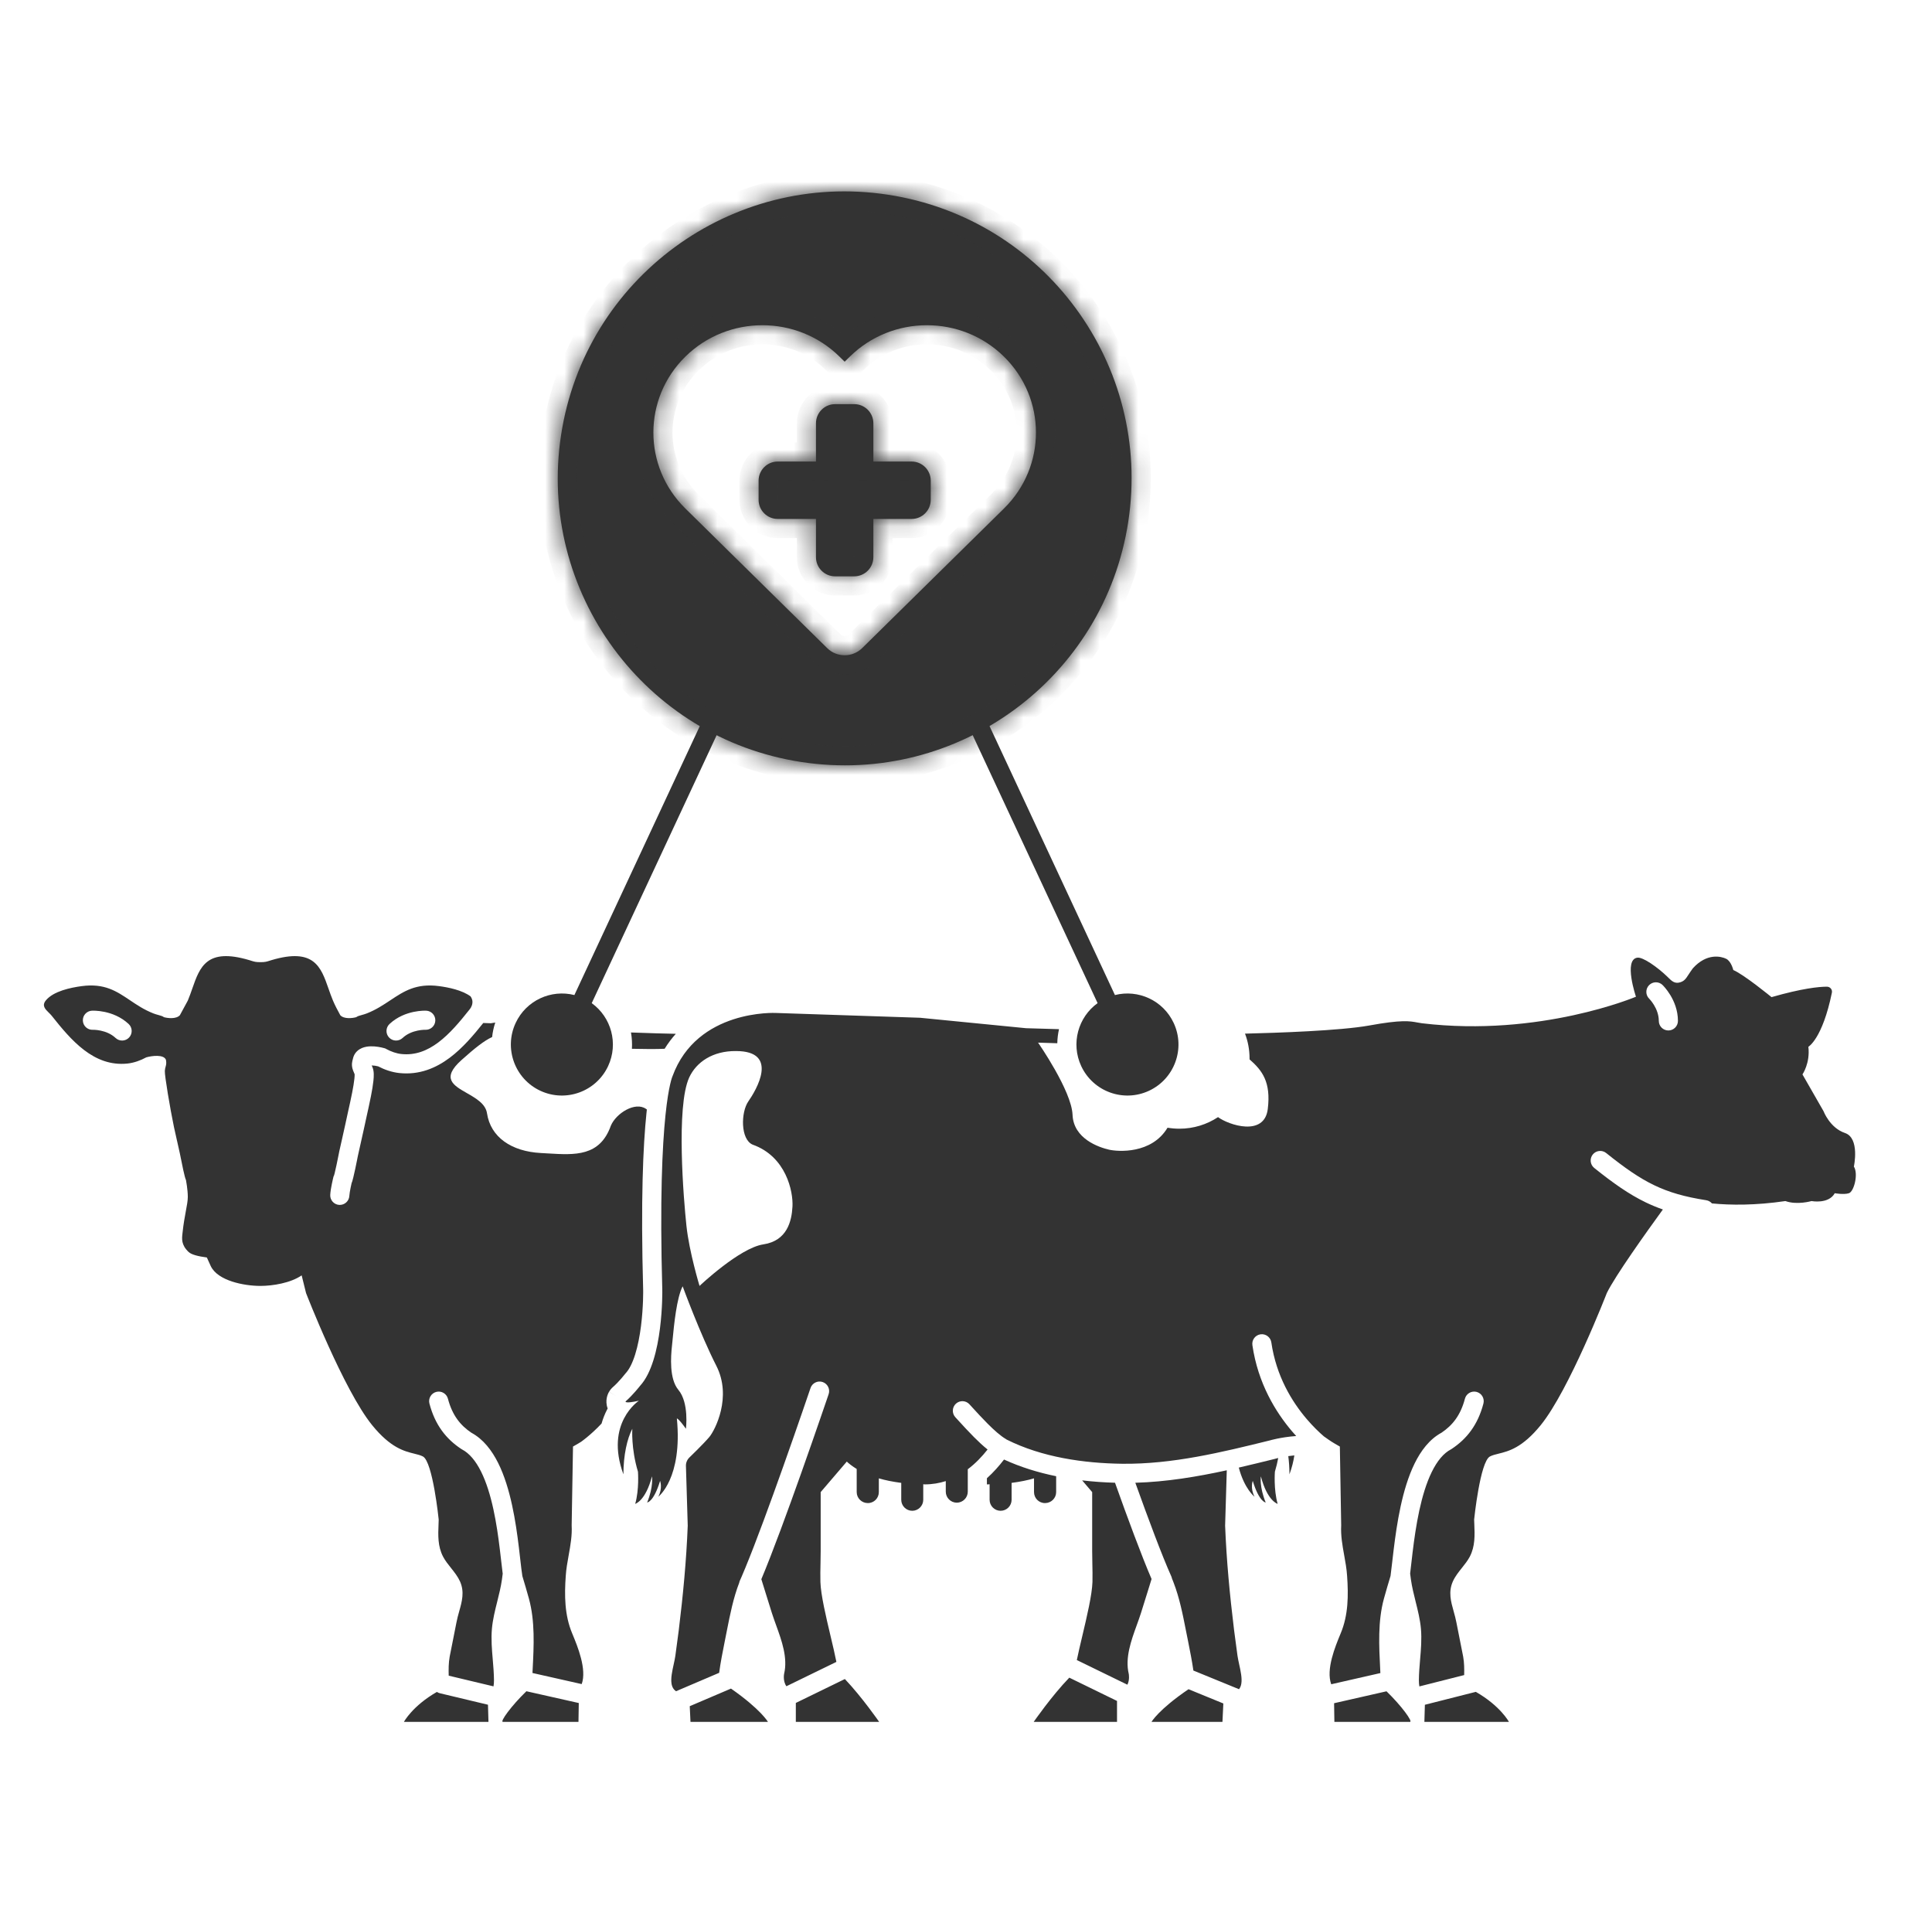 <svg width="101" height="100" viewBox="0 0 101 100" fill="none" xmlns="http://www.w3.org/2000/svg">
<path fill-rule="evenodd" clip-rule="evenodd" d="M57.38 52.432L50.741 38.195L51.647 37.772L58.286 52.01C59.503 51.701 60.807 52.289 61.357 53.469C61.98 54.803 61.402 56.39 60.067 57.013C58.733 57.635 57.146 57.057 56.523 55.723C55.973 54.543 56.361 53.166 57.38 52.432Z" fill="#333333"/>
<path fill-rule="evenodd" clip-rule="evenodd" d="M30.028 52.01L36.667 37.772L37.573 38.195L30.934 52.433C31.953 53.166 32.341 54.543 31.791 55.723C31.168 57.057 29.582 57.635 28.247 57.013C26.912 56.39 26.335 54.803 26.957 53.469C27.507 52.289 28.811 51.701 30.028 52.01Z" fill="#333333"/>
<mask id="path-3-inside-1_385_713" fill="white">
<path fill-rule="evenodd" clip-rule="evenodd" d="M29.331 22.741C30.58 14.553 38.231 8.928 46.419 10.177C54.607 11.426 60.233 19.077 58.983 27.265C57.734 35.453 50.084 41.079 41.895 39.83C33.707 38.581 28.081 30.93 29.331 22.741ZM52.487 26.577C54.714 24.386 54.714 20.833 52.487 18.642C50.261 16.451 46.652 16.451 44.426 18.642L44.157 18.906L43.888 18.642C41.662 16.451 38.053 16.451 35.827 18.642C33.6 20.833 33.6 24.386 35.827 26.577L43.245 33.878C43.75 34.375 44.566 34.373 45.072 33.876L52.219 26.841L52.219 26.841L52.487 26.577ZM43.657 21.124C43.105 21.124 42.657 21.572 42.657 22.124V24.124H40.657C40.105 24.124 39.657 24.572 39.657 25.124V26.124C39.657 26.677 40.105 27.124 40.657 27.124H42.657V29.124C42.657 29.677 43.105 30.124 43.657 30.124H44.657C45.209 30.124 45.657 29.677 45.657 29.124V27.124H47.657C48.209 27.124 48.657 26.677 48.657 26.124V25.124C48.657 24.572 48.209 24.124 47.657 24.124H45.657V22.124C45.657 21.572 45.209 21.124 44.657 21.124H43.657Z"/>
</mask>
<path fill-rule="evenodd" clip-rule="evenodd" d="M29.331 22.741C30.58 14.553 38.231 8.928 46.419 10.177C54.607 11.426 60.233 19.077 58.983 27.265C57.734 35.453 50.084 41.079 41.895 39.83C33.707 38.581 28.081 30.93 29.331 22.741ZM52.487 26.577C54.714 24.386 54.714 20.833 52.487 18.642C50.261 16.451 46.652 16.451 44.426 18.642L44.157 18.906L43.888 18.642C41.662 16.451 38.053 16.451 35.827 18.642C33.6 20.833 33.6 24.386 35.827 26.577L43.245 33.878C43.75 34.375 44.566 34.373 45.072 33.876L52.219 26.841L52.219 26.841L52.487 26.577ZM43.657 21.124C43.105 21.124 42.657 21.572 42.657 22.124V24.124H40.657C40.105 24.124 39.657 24.572 39.657 25.124V26.124C39.657 26.677 40.105 27.124 40.657 27.124H42.657V29.124C42.657 29.677 43.105 30.124 43.657 30.124H44.657C45.209 30.124 45.657 29.677 45.657 29.124V27.124H47.657C48.209 27.124 48.657 26.677 48.657 26.124V25.124C48.657 24.572 48.209 24.124 47.657 24.124H45.657V22.124C45.657 21.572 45.209 21.124 44.657 21.124H43.657Z" fill="#333333"/>
<path d="M46.419 10.177L46.268 11.165L46.419 10.177ZM29.331 22.741L30.319 22.892L29.331 22.741ZM58.983 27.265L57.995 27.114L58.983 27.265ZM52.487 18.642L51.786 19.354H51.786L52.487 18.642ZM52.487 26.577L51.786 25.864L51.786 25.864L52.487 26.577ZM44.426 18.642L45.127 19.354L44.426 18.642ZM44.157 18.906L43.456 19.619L44.157 20.309L44.858 19.619L44.157 18.906ZM43.888 18.642L43.187 19.355L43.888 18.642ZM35.827 18.642L36.528 19.355L35.827 18.642ZM35.827 26.577L35.125 27.29L35.827 26.577ZM43.245 33.878L43.946 33.166L43.245 33.878ZM45.072 33.876L44.37 33.163L45.072 33.876ZM52.219 26.841L52.92 27.554L53.653 26.832L52.911 26.12L52.219 26.841ZM52.219 26.841L51.517 26.129L50.784 26.85L51.526 27.563L52.219 26.841ZM42.657 24.124V25.124H43.657V24.124H42.657ZM42.657 27.124H43.657V26.124H42.657V27.124ZM45.657 27.124V26.124H44.657V27.124H45.657ZM45.657 24.124H44.657V25.124H45.657V24.124ZM46.57 9.188C37.835 7.856 29.675 13.856 28.342 22.591L30.319 22.892C31.485 15.25 38.626 10 46.268 11.165L46.57 9.188ZM59.972 27.416C61.304 18.682 55.304 10.521 46.57 9.188L46.268 11.165C53.911 12.331 59.161 19.472 57.995 27.114L59.972 27.416ZM41.744 40.818C50.479 42.151 58.639 36.15 59.972 27.416L57.995 27.114C56.829 34.757 49.688 40.007 42.046 38.841L41.744 40.818ZM28.342 22.591C27.01 31.325 33.01 39.486 41.744 40.818L42.046 38.841C34.404 37.675 29.153 30.535 30.319 22.892L28.342 22.591ZM51.786 19.354C53.614 21.154 53.614 24.065 51.786 25.864L53.189 27.289C55.813 24.706 55.813 20.512 53.189 17.929L51.786 19.354ZM45.127 19.354C46.964 17.546 49.949 17.546 51.786 19.354L53.189 17.929C50.574 15.355 46.34 15.355 43.724 17.929L45.127 19.354ZM44.858 19.619L45.127 19.354L43.724 17.929L43.456 18.194L44.858 19.619ZM43.187 19.355L43.456 19.619L44.858 18.194L44.59 17.929L43.187 19.355ZM36.528 19.355C38.365 17.547 41.35 17.547 43.187 19.355L44.59 17.929C41.974 15.355 37.741 15.355 35.125 17.929L36.528 19.355ZM36.528 25.864C34.7 24.065 34.7 21.154 36.528 19.355L35.125 17.929C32.501 20.512 32.501 24.707 35.125 27.29L36.528 25.864ZM43.946 33.166L36.528 25.864L35.125 27.29L42.543 34.591L43.946 33.166ZM44.37 33.163C44.252 33.28 44.06 33.278 43.946 33.166L42.543 34.591C43.44 35.473 44.881 35.467 45.773 34.589L44.37 33.163ZM51.517 26.129L44.37 33.163L45.773 34.589L52.92 27.554L51.517 26.129ZM51.526 27.563L51.526 27.563L52.911 26.12L52.911 26.12L51.526 27.563ZM51.786 25.864L51.517 26.129L52.92 27.554L53.189 27.289L51.786 25.864ZM43.657 22.124V20.124C42.553 20.124 41.657 21.02 41.657 22.124H43.657ZM43.657 24.124V22.124H41.657V24.124H43.657ZM40.657 25.124H42.657V23.124H40.657V25.124ZM40.657 25.124V23.124C39.553 23.124 38.657 24.02 38.657 25.124H40.657ZM40.657 26.124V25.124H38.657V26.124H40.657ZM40.657 26.124H38.657C38.657 27.229 39.553 28.124 40.657 28.124V26.124ZM42.657 26.124H40.657V28.124H42.657V26.124ZM43.657 29.124V27.124H41.657V29.124H43.657ZM43.657 29.124H41.657C41.657 30.229 42.553 31.124 43.657 31.124V29.124ZM44.657 29.124H43.657V31.124H44.657V29.124ZM44.657 29.124V31.124C45.762 31.124 46.657 30.229 46.657 29.124H44.657ZM44.657 27.124V29.124H46.657V27.124H44.657ZM47.657 26.124H45.657V28.124H47.657V26.124ZM47.657 26.124V28.124C48.762 28.124 49.657 27.229 49.657 26.124H47.657ZM47.657 25.124V26.124H49.657V25.124H47.657ZM47.657 25.124H49.657C49.657 24.02 48.762 23.124 47.657 23.124V25.124ZM45.657 25.124H47.657V23.124H45.657V25.124ZM44.657 22.124V24.124H46.657V22.124H44.657ZM44.657 22.124H46.657C46.657 21.02 45.762 20.124 44.657 20.124V22.124ZM43.657 22.124H44.657V20.124H43.657V22.124Z" fill="#333333" mask="url(#path-3-inside-1_385_713)"/>
<path fill-rule="evenodd" clip-rule="evenodd" d="M55.362 53.793L53.641 53.743L48.099 53.197L40.56 52.946C40.56 52.946 36.436 52.734 35.155 56.259C35.155 56.259 34.357 57.955 34.623 67.428C34.623 67.428 34.688 71.108 33.459 72.438C33.459 72.438 33.092 72.912 32.704 73.25C32.704 73.25 32.625 73.386 33.401 73.214C33.401 73.214 31.607 74.379 32.59 77.061C32.59 76.062 32.786 75.194 33.056 74.68C33.056 74.68 32.984 75.708 33.351 76.923C33.351 76.923 33.423 77.85 33.207 78.605C33.207 78.605 33.746 78.461 34.084 77.167C34.084 77.167 34.17 77.706 33.832 78.533C33.832 78.533 34.17 78.518 34.508 77.404C34.508 77.404 34.652 77.778 34.415 78.231C34.415 78.231 35.687 77.271 35.385 74.141C35.385 74.141 35.471 74.134 35.859 74.68C35.859 74.68 36.032 73.324 35.464 72.646C34.982 72.071 35.066 70.909 35.131 70.327C35.14 70.243 35.151 70.135 35.163 70.008C35.236 69.249 35.373 67.838 35.687 67.234C35.687 67.234 36.614 69.757 37.448 71.388C38.281 73.02 37.376 74.76 37.081 75.111C36.786 75.463 36.032 76.189 36.032 76.189C35.917 76.305 35.852 76.463 35.859 76.628L35.953 79.743C35.881 81.569 35.708 83.38 35.486 85.191L35.466 85.344C35.415 85.74 35.363 86.141 35.306 86.543C35.288 86.675 35.254 86.829 35.219 86.99C35.143 87.335 35.06 87.715 35.105 87.994C35.133 88.186 35.219 88.315 35.34 88.399L37.596 87.436C37.668 86.891 37.776 86.354 37.884 85.812L37.884 85.812L37.893 85.766C37.928 85.595 37.962 85.422 37.996 85.248L37.996 85.248L37.996 85.248L37.996 85.248C38.163 84.399 38.334 83.532 38.644 82.728C38.651 82.691 38.662 82.655 38.678 82.619C38.706 82.556 38.736 82.49 38.766 82.421C38.831 82.262 38.898 82.103 38.966 81.945C39.528 80.583 40.288 78.504 40.951 76.636C41.342 75.535 41.698 74.513 41.955 73.767C42.084 73.393 42.188 73.089 42.26 72.878L42.343 72.635L42.365 72.572L42.37 72.556L42.371 72.552L42.372 72.55L42.372 72.55L42.845 72.711C43.319 72.871 43.319 72.871 43.319 72.871L43.319 72.872L43.318 72.873L43.317 72.877L43.311 72.893L43.29 72.957L43.206 73.202C43.134 73.413 43.029 73.718 42.9 74.093C42.642 74.841 42.286 75.866 41.894 76.971C41.2 78.925 40.386 81.153 39.801 82.543C39.872 82.769 39.942 82.995 40.012 83.221L40.012 83.223L40.013 83.224L40.013 83.225L40.013 83.225L40.013 83.225L40.013 83.225L40.013 83.225L40.013 83.225L40.013 83.225L40.013 83.225L40.013 83.225L40.013 83.226C40.125 83.588 40.237 83.948 40.351 84.307C40.416 84.512 40.493 84.724 40.571 84.941L40.571 84.941C40.868 85.76 41.19 86.65 40.991 87.491C40.991 87.491 40.916 87.86 41.111 88.138L43.724 86.865C43.65 86.484 43.538 86.011 43.419 85.512L43.419 85.511L43.419 85.511C43.178 84.493 42.911 83.366 42.889 82.69C42.88 82.366 42.887 82.039 42.894 81.714L42.894 81.714C42.898 81.499 42.903 81.285 42.903 81.073L42.903 77.99L44.269 76.394C44.362 76.487 44.534 76.624 44.786 76.782V77.99C44.786 78.306 45.045 78.564 45.368 78.564C45.692 78.564 45.943 78.306 45.943 77.99V77.271C46.274 77.371 46.669 77.45 47.115 77.508V78.392C47.115 78.708 47.373 78.967 47.69 78.967C48.006 78.967 48.265 78.708 48.265 78.392V77.58C48.265 77.58 48.315 77.587 48.344 77.587C48.739 77.587 49.106 77.522 49.443 77.415V77.968C49.443 78.284 49.702 78.543 50.018 78.543C50.335 78.543 50.593 78.284 50.593 77.968V76.796C50.995 76.494 51.337 76.134 51.628 75.764C51.383 75.568 51.138 75.337 50.913 75.111C50.62 74.817 50.336 74.505 50.105 74.253C50.048 74.19 49.993 74.13 49.943 74.076C49.756 73.873 49.77 73.556 49.973 73.369C50.176 73.182 50.492 73.196 50.679 73.399C50.733 73.458 50.79 73.52 50.849 73.585L50.85 73.586C51.081 73.838 51.346 74.128 51.622 74.405C51.976 74.761 52.31 75.055 52.573 75.209C52.591 75.22 52.608 75.231 52.625 75.244C54.469 76.17 56.659 76.484 58.672 76.509C61.295 76.538 63.861 75.912 66.391 75.287C66.391 75.287 66.942 75.121 67.762 75.059C67.691 74.982 67.619 74.9 67.546 74.815C66.695 73.816 65.763 72.311 65.472 70.31C65.433 70.037 65.622 69.783 65.895 69.743C66.169 69.704 66.422 69.893 66.462 70.166C66.718 71.931 67.541 73.267 68.307 74.166C68.643 74.56 68.965 74.868 69.221 75.088L69.225 75.088L69.303 75.143C69.535 75.308 69.638 75.381 70.044 75.609L70.114 79.729C70.085 80.258 70.177 80.773 70.27 81.288L70.27 81.288C70.335 81.648 70.4 82.008 70.423 82.374C70.495 83.387 70.488 84.422 70.086 85.378L70.068 85.421C69.806 86.055 69.307 87.263 69.593 88.034L72.163 87.449L72.154 87.266C72.09 86.018 72.024 84.74 72.35 83.552C72.459 83.158 72.575 82.765 72.694 82.372C72.72 82.178 72.748 81.94 72.779 81.664C72.802 81.463 72.827 81.242 72.857 81.001C72.939 80.326 73.049 79.536 73.218 78.752C73.386 77.972 73.618 77.177 73.951 76.497C74.278 75.832 74.726 75.228 75.358 74.886C75.93 74.502 76.354 73.979 76.582 73.11C76.652 72.843 76.925 72.683 77.192 72.753C77.459 72.823 77.619 73.096 77.549 73.363C77.255 74.487 76.671 75.216 75.891 75.732L75.87 75.746L75.848 75.758C75.468 75.958 75.134 76.356 74.849 76.938C74.566 77.514 74.356 78.221 74.195 78.963C74.036 79.703 73.93 80.457 73.849 81.122C73.823 81.335 73.8 81.542 73.777 81.738L73.777 81.738C73.756 81.92 73.737 82.092 73.718 82.248L73.741 82.422L73.758 82.553C73.814 82.946 73.91 83.332 74.006 83.717L74.006 83.718C74.123 84.185 74.24 84.653 74.283 85.134C74.33 85.676 74.285 86.208 74.239 86.742V86.742V86.742V86.742V86.742V86.742V86.742V86.742V86.742V86.742V86.742V86.742V86.742V86.742V86.742C74.209 87.1 74.178 87.459 74.175 87.822C74.175 87.944 74.183 88.053 74.201 88.147L76.543 87.554C76.55 87.231 76.549 86.91 76.49 86.586C76.432 86.287 76.373 85.991 76.313 85.694C76.254 85.398 76.195 85.101 76.137 84.803C76.101 84.61 76.048 84.421 75.996 84.233C75.849 83.712 75.707 83.206 75.951 82.661C76.067 82.401 76.244 82.179 76.421 81.957C76.572 81.768 76.722 81.579 76.835 81.368C77.121 80.82 77.097 80.245 77.073 79.656C77.07 79.58 77.067 79.504 77.064 79.427C77.064 79.427 77.373 76.394 77.892 76.127C78.022 76.06 78.172 76.023 78.344 75.981C78.863 75.853 79.582 75.676 80.543 74.493C82.034 72.658 84 67.586 84 67.586C84.435 66.691 86.074 64.397 86.931 63.218C86.624 63.111 86.328 62.988 86.037 62.848C85.155 62.422 84.334 61.843 83.343 61.048C83.127 60.875 83.093 60.56 83.265 60.345C83.438 60.129 83.753 60.095 83.968 60.268C84.939 61.046 85.691 61.571 86.471 61.947C87.246 62.321 88.071 62.558 89.195 62.734C89.317 62.754 89.422 62.815 89.496 62.901C90.463 62.995 91.757 63.01 93.337 62.778C93.947 62.998 94.702 62.778 94.702 62.778C94.702 62.778 95.594 62.95 95.917 62.368C95.917 62.368 96.391 62.454 96.657 62.368C96.923 62.282 97.16 61.355 96.916 60.974C96.916 60.974 97.24 59.486 96.449 59.22C95.658 58.954 95.328 58.077 95.328 58.077L94.228 56.158C94.228 56.158 94.638 55.569 94.537 54.714C94.537 54.714 95.27 54.304 95.766 51.889C95.802 51.724 95.673 51.573 95.507 51.573C95.091 51.573 94.214 51.659 92.611 52.119C92.611 52.119 91.173 50.94 90.613 50.703C90.613 50.703 90.504 50.242 90.239 50.114C89.974 49.985 89.23 49.802 88.5 50.61C88.402 50.742 88.331 50.851 88.272 50.941L88.272 50.941C88.129 51.161 88.057 51.272 87.838 51.343C87.554 51.435 87.389 51.272 87.221 51.106C87.207 51.091 87.192 51.077 87.177 51.062C86.653 50.552 85.883 50.013 85.596 50.056C84.863 50.157 85.524 52.097 85.524 52.097C85.524 52.097 80.514 54.221 74.341 53.485C74.25 53.474 74.169 53.459 74.087 53.443C73.701 53.371 73.275 53.292 71.588 53.6C70.071 53.876 66.722 53.987 65.086 54.027C65.24 54.431 65.324 54.87 65.324 55.329L65.323 55.371C65.988 55.955 66.449 56.555 66.276 57.967C66.097 59.428 64.236 58.805 63.675 58.391C63.096 58.773 62.403 58.996 61.657 58.996C61.446 58.996 61.238 58.978 61.036 58.944C60.205 60.328 58.45 60.198 57.983 60.093C57.453 59.972 56.121 59.526 56.07 58.269C56.02 57.011 54.268 54.497 54.268 54.497L55.273 54.529C55.278 54.28 55.308 54.033 55.362 53.793ZM42.845 72.711L42.372 72.55C42.461 72.289 42.744 72.149 43.006 72.237C43.267 72.326 43.408 72.61 43.319 72.871L42.845 72.711ZM36.097 90L36.058 89.18L38.214 88.26C39.778 89.351 40.146 90 40.146 90H36.097ZM41.604 90V89.01L44.168 87.761C45.07 88.713 45.96 90 45.96 90H41.604ZM69.758 90L69.743 89.025L72.483 88.402C73.275 89.168 73.869 89.994 73.711 90H69.758ZM74.463 90L74.489 89.106L77.152 88.431C78.439 89.167 78.883 90 78.883 90H74.463ZM38.475 54.937C37.266 54.925 36.404 55.509 36.031 56.316C35.332 57.833 35.74 62.715 35.886 64.078C36.031 65.44 36.57 67.213 36.57 67.213C36.57 67.213 38.662 65.229 39.905 65.042C41.148 64.855 41.388 63.832 41.429 63.058C41.469 62.285 41.102 60.454 39.352 59.831C38.703 59.56 38.727 58.132 39.122 57.567C39.516 57.002 40.771 54.937 38.475 54.937ZM86.914 51.484C86.715 51.292 86.399 51.297 86.207 51.496C86.015 51.694 86.02 52.009 86.216 52.201L86.218 52.203L86.23 52.215C86.241 52.227 86.26 52.248 86.284 52.277C86.333 52.335 86.399 52.421 86.465 52.529C86.599 52.751 86.718 53.04 86.718 53.361C86.718 53.637 86.942 53.861 87.218 53.861C87.494 53.861 87.718 53.637 87.718 53.361C87.718 52.796 87.511 52.326 87.319 52.01C87.222 51.851 87.125 51.724 87.051 51.635C87.014 51.591 86.982 51.555 86.958 51.53C86.947 51.517 86.937 51.507 86.929 51.5L86.919 51.49L86.916 51.487L86.915 51.485L86.914 51.485L86.914 51.485C86.914 51.484 86.914 51.484 86.566 51.844L86.914 51.484Z" fill="#333333"/>
<path fill-rule="evenodd" clip-rule="evenodd" d="M35.33 54.036C34.809 54.025 33.948 54.004 32.986 53.966C33.035 54.245 33.052 54.531 33.035 54.819C33.717 54.836 34.32 54.837 34.745 54.818C34.923 54.53 35.12 54.27 35.33 54.036ZM33.816 57.991C33.8 57.98 33.784 57.969 33.77 57.959C33.205 57.565 32.205 58.191 31.933 58.84C31.359 60.453 30.058 60.374 28.645 60.288L28.644 60.288L28.644 60.288C28.523 60.28 28.401 60.273 28.279 60.267C26.728 60.186 25.646 59.433 25.459 58.189C25.385 57.694 24.878 57.404 24.406 57.134C23.692 56.726 23.059 56.363 24.125 55.408C24.839 54.768 25.315 54.394 25.727 54.205C25.754 53.951 25.809 53.697 25.891 53.447C25.816 53.461 25.741 53.475 25.659 53.484C25.533 53.48 25.401 53.475 25.264 53.47C24.774 54.084 24.2 54.77 23.517 55.283C22.796 55.825 21.925 56.197 20.88 56.087C20.481 56.045 20.095 55.908 19.764 55.735C19.665 55.71 19.539 55.69 19.43 55.689L19.466 55.77L19.469 55.776C19.527 55.909 19.537 56.05 19.539 56.144C19.542 56.25 19.534 56.367 19.522 56.485C19.498 56.72 19.45 57.002 19.393 57.291C19.325 57.636 19.239 58.026 19.159 58.384L19.159 58.384C19.108 58.613 19.061 58.829 19.023 59.01L19.023 59.01C18.973 59.246 18.919 59.482 18.866 59.713L18.86 59.74C18.809 59.963 18.759 60.18 18.714 60.394C18.709 60.414 18.701 60.458 18.688 60.521L18.663 60.649C18.637 60.777 18.605 60.937 18.571 61.096C18.538 61.255 18.502 61.417 18.468 61.55C18.452 61.616 18.435 61.68 18.418 61.735L18.418 61.737L18.418 61.737C18.411 61.758 18.399 61.797 18.381 61.84L18.373 61.876C18.361 61.926 18.346 61.997 18.33 62.075C18.296 62.242 18.268 62.409 18.263 62.504C18.249 62.78 18.014 62.992 17.738 62.979C17.463 62.965 17.25 62.73 17.264 62.454C17.273 62.275 17.316 62.041 17.35 61.875C17.368 61.787 17.385 61.709 17.398 61.653C17.405 61.624 17.41 61.601 17.414 61.585L17.419 61.566L17.42 61.561L17.42 61.559L17.42 61.559L17.42 61.559L17.42 61.559L17.906 61.677L17.42 61.559L17.439 61.483L17.46 61.448L17.462 61.442C17.471 61.412 17.483 61.367 17.498 61.309C17.527 61.193 17.56 61.044 17.593 60.889C17.625 60.735 17.657 60.58 17.682 60.453L17.705 60.339C17.719 60.269 17.73 60.213 17.735 60.186L17.735 60.186C17.782 59.965 17.834 59.74 17.885 59.52L17.885 59.519L17.885 59.519L17.885 59.519L17.885 59.519L17.892 59.489C17.945 59.258 17.997 59.03 18.044 58.806C18.088 58.596 18.138 58.37 18.189 58.138L18.189 58.138L18.189 58.138L18.189 58.138L18.189 58.138L18.189 58.138C18.266 57.796 18.345 57.44 18.412 57.099C18.466 56.819 18.508 56.572 18.527 56.382C18.537 56.286 18.541 56.216 18.54 56.168C18.539 56.159 18.539 56.151 18.538 56.145C18.511 56.082 18.484 56.021 18.464 55.968C18.439 55.902 18.411 55.818 18.402 55.718C18.392 55.614 18.405 55.526 18.42 55.456C18.431 55.409 18.446 55.353 18.459 55.304L18.469 55.269L18.475 55.247L18.482 55.227C18.569 54.99 18.75 54.853 18.916 54.781C19.072 54.714 19.237 54.694 19.369 54.69C19.636 54.682 19.91 54.736 20.084 54.785L20.138 54.8L20.187 54.827C20.444 54.967 20.724 55.065 20.984 55.092L20.984 55.092C21.708 55.168 22.332 54.922 22.916 54.484C23.511 54.037 24.033 53.412 24.538 52.776L24.544 52.769L24.55 52.761C24.64 52.657 24.717 52.483 24.695 52.314C24.687 52.256 24.665 52.174 24.599 52.078C24.15 51.75 23.443 51.608 22.95 51.543C21.758 51.384 21.112 51.814 20.403 52.285C20.038 52.527 19.657 52.78 19.177 52.969C19.089 53.004 19 53.029 18.919 53.051C18.796 53.084 18.689 53.114 18.622 53.167C18.426 53.221 17.985 53.276 17.79 53.065C17.652 52.812 17.516 52.558 17.407 52.3C17.32 52.094 17.246 51.882 17.173 51.673L17.173 51.673C16.777 50.54 16.421 49.523 14.192 50.185C14.153 50.197 14.118 50.208 14.087 50.218C13.933 50.266 13.854 50.291 13.613 50.291C13.371 50.291 13.292 50.266 13.138 50.218C13.107 50.208 13.072 50.197 13.033 50.185C10.803 49.523 10.448 50.54 10.052 51.673L10.052 51.673C9.979 51.882 9.905 52.094 9.818 52.3L9.403 53.065C9.208 53.276 8.767 53.221 8.571 53.167C8.504 53.114 8.397 53.084 8.275 53.051L8.275 53.051C8.193 53.029 8.104 53.004 8.016 52.969C7.533 52.779 7.153 52.523 6.791 52.279L6.791 52.279L6.791 52.279C6.095 51.811 5.462 51.385 4.275 51.543C3.689 51.621 2.8 51.806 2.402 52.284C2.173 52.559 2.359 52.742 2.546 52.926L2.546 52.926L2.546 52.926C2.6 52.979 2.655 53.032 2.699 53.087C3.706 54.355 4.895 55.775 6.664 55.59C7.005 55.554 7.348 55.429 7.648 55.266C7.934 55.185 8.566 55.099 8.676 55.399C8.708 55.571 8.684 55.659 8.657 55.757C8.64 55.818 8.622 55.884 8.617 55.977C8.603 56.218 8.889 57.923 9.094 58.908C9.144 59.148 9.2 59.39 9.255 59.631L9.255 59.631L9.255 59.631L9.256 59.631L9.256 59.632L9.256 59.632C9.306 59.853 9.357 60.073 9.403 60.29C9.408 60.314 9.418 60.365 9.432 60.433C9.5 60.779 9.659 61.575 9.722 61.678C9.722 61.678 9.818 62.177 9.818 62.562C9.818 62.756 9.772 63 9.715 63.306L9.715 63.306C9.659 63.609 9.592 63.972 9.546 64.407C9.544 64.428 9.541 64.449 9.539 64.471L9.539 64.471C9.507 64.746 9.469 65.074 9.864 65.443C10.01 65.579 10.365 65.668 10.814 65.727L11.019 66.179C11.384 66.944 12.75 67.213 13.613 67.213C14.26 67.213 15.191 67.061 15.77 66.662C15.848 66.988 15.925 67.298 15.999 67.586C15.999 67.586 17.965 72.658 19.456 74.493C20.417 75.676 21.136 75.853 21.655 75.981L21.655 75.981L21.655 75.981L21.655 75.981C21.827 76.023 21.977 76.06 22.107 76.127C22.626 76.394 22.934 79.427 22.934 79.427C22.932 79.503 22.929 79.579 22.926 79.655L22.926 79.656C22.902 80.245 22.878 80.82 23.165 81.368C23.277 81.579 23.427 81.768 23.578 81.957L23.578 81.957C23.755 82.179 23.932 82.401 24.049 82.661C24.292 83.206 24.15 83.712 24.003 84.233C23.951 84.421 23.898 84.609 23.862 84.803C23.804 85.101 23.745 85.398 23.686 85.694C23.626 85.991 23.567 86.287 23.509 86.586C23.448 86.921 23.449 87.252 23.457 87.585L25.799 88.144C25.817 88.051 25.824 87.943 25.824 87.822C25.821 87.459 25.79 87.1 25.76 86.742V86.742V86.742V86.742V86.742V86.742V86.742L25.76 86.742C25.714 86.208 25.669 85.676 25.716 85.134C25.759 84.653 25.876 84.185 25.993 83.717L25.993 83.717C26.089 83.332 26.186 82.946 26.241 82.553C26.254 82.454 26.267 82.355 26.28 82.256C26.255 82.06 26.229 81.834 26.201 81.59L26.201 81.59L26.201 81.589L26.201 81.589L26.201 81.589L26.201 81.589C26.179 81.398 26.157 81.197 26.131 80.991C26.053 80.34 25.95 79.606 25.793 78.886C25.636 78.164 25.428 77.478 25.148 76.916C24.866 76.351 24.534 75.959 24.151 75.758L24.129 75.746L24.108 75.732C23.328 75.216 22.744 74.487 22.45 73.363C22.38 73.096 22.54 72.823 22.807 72.753C23.074 72.683 23.347 72.843 23.417 73.11C23.645 73.979 24.069 74.502 24.641 74.886C25.27 75.226 25.717 75.817 26.043 76.47C26.375 77.135 26.604 77.912 26.77 78.674C26.937 79.438 27.044 80.209 27.124 80.87C27.152 81.103 27.177 81.319 27.199 81.515L27.199 81.516C27.24 81.871 27.273 82.162 27.308 82.381C27.426 82.771 27.541 83.161 27.649 83.552C27.975 84.74 27.909 86.018 27.845 87.266L27.836 87.445L30.41 88.025C30.688 87.254 30.192 86.052 29.931 85.421L29.913 85.378C29.511 84.422 29.504 83.387 29.576 82.374C29.599 82.008 29.664 81.648 29.729 81.288L29.729 81.288C29.822 80.773 29.914 80.258 29.885 79.729L29.955 75.609C30.154 75.497 30.28 75.423 30.385 75.356C30.456 75.304 30.551 75.233 30.662 75.142C30.876 74.967 31.152 74.722 31.448 74.407C31.524 74.138 31.625 73.892 31.74 73.67C31.749 73.653 31.758 73.636 31.767 73.619C31.688 73.409 31.693 73.212 31.72 73.069C31.735 72.991 31.756 72.925 31.777 72.875C31.788 72.849 31.798 72.826 31.808 72.805C31.814 72.794 31.819 72.785 31.824 72.775L31.831 72.762L31.835 72.755L31.837 72.752C31.837 72.752 31.838 72.749 32.212 72.965L31.839 72.749C31.894 72.653 31.964 72.568 32.047 72.496C32.192 72.37 32.346 72.206 32.473 72.06C32.534 71.99 32.585 71.929 32.619 71.886C32.636 71.865 32.65 71.849 32.658 71.838L32.667 71.827L32.668 71.826C32.686 71.803 32.705 71.78 32.724 71.759C32.887 71.583 33.057 71.265 33.205 70.795C33.348 70.339 33.445 69.818 33.51 69.309C33.574 68.803 33.602 68.333 33.615 67.988C33.621 67.816 33.623 67.677 33.623 67.583C33.624 67.535 33.624 67.499 33.623 67.476L33.623 67.451L33.623 67.449C33.49 62.691 33.622 59.854 33.795 58.188C33.802 58.121 33.809 58.055 33.816 57.991ZM51.593 77.587C51.614 77.587 51.635 77.587 51.655 77.587C51.684 77.587 51.734 77.58 51.734 77.58V78.392C51.734 78.708 51.993 78.967 52.309 78.967C52.626 78.967 52.884 78.708 52.884 78.392V77.508C53.33 77.45 53.725 77.371 54.056 77.271V77.99C54.056 78.306 54.307 78.564 54.631 78.564C54.954 78.564 55.213 78.306 55.213 77.99V77.16C54.282 76.97 53.359 76.689 52.488 76.288C52.235 76.618 51.939 76.955 51.593 77.266V77.587ZM56.572 77.377L57.096 77.99L57.096 81.073C57.096 81.285 57.101 81.499 57.105 81.714L57.105 81.714V81.714C57.112 82.039 57.119 82.366 57.111 82.69C57.088 83.366 56.821 84.493 56.58 85.511C56.471 85.97 56.368 86.406 56.294 86.769L58.937 88.057C59.069 87.794 59.008 87.491 59.008 87.491C58.809 86.65 59.131 85.76 59.428 84.941C59.506 84.724 59.583 84.512 59.648 84.307C59.762 83.948 59.874 83.588 59.986 83.226L59.986 83.226C60.057 82.995 60.129 82.764 60.201 82.533C59.677 81.316 58.946 79.341 58.29 77.501C57.73 77.485 57.154 77.446 56.572 77.377ZM59.352 77.502C60.027 79.383 60.749 81.318 61.232 82.393C61.248 82.429 61.26 82.466 61.267 82.503C61.293 82.568 61.319 82.632 61.344 82.697C61.661 83.51 61.833 84.388 62.002 85.248C62.037 85.422 62.071 85.595 62.106 85.766L62.115 85.812L62.115 85.812C62.215 86.314 62.315 86.812 62.387 87.317L64.773 88.293C64.833 88.216 64.876 88.118 64.894 87.994C64.939 87.715 64.856 87.335 64.78 86.99L64.78 86.99L64.78 86.99L64.78 86.989C64.745 86.828 64.712 86.675 64.693 86.543C64.636 86.141 64.584 85.74 64.533 85.344L64.513 85.191C64.291 83.38 64.118 81.569 64.046 79.743L64.133 76.85C62.584 77.187 60.984 77.455 59.352 77.502ZM64.761 76.709C65.056 77.832 65.584 78.231 65.584 78.231C65.347 77.778 65.491 77.404 65.491 77.404C65.829 78.518 66.167 78.533 66.167 78.533C65.829 77.706 65.915 77.167 65.915 77.167C66.253 78.461 66.792 78.605 66.792 78.605C66.576 77.85 66.648 76.923 66.648 76.923C66.723 76.674 66.78 76.434 66.822 76.208C66.771 76.22 66.733 76.23 66.709 76.237L66.681 76.244L66.678 76.245C66.662 76.25 66.647 76.254 66.631 76.258C66.018 76.409 65.394 76.563 64.761 76.709ZM67.348 76.11C67.387 76.407 67.409 76.726 67.409 77.061C67.54 76.704 67.621 76.375 67.665 76.072C67.558 76.082 67.458 76.094 67.364 76.108C67.359 76.109 67.353 76.109 67.348 76.11ZM62.133 88.293L63.953 89.038L63.907 90H60.199C60.199 90 60.561 89.361 62.133 88.293ZM55.9 87.689L58.395 88.906V90H54.039C54.039 90 54.974 88.647 55.9 87.689ZM27.519 88.399L30.257 89.015L30.241 90H26.288C26.13 89.994 26.725 89.166 27.519 88.399ZM22.839 88.435C22.886 88.466 22.94 88.49 22.998 88.504L25.51 89.104L25.536 90H21.116C21.116 90 21.558 89.17 22.839 88.435ZM17.453 61.468C17.453 61.468 17.454 61.467 17.455 61.465L17.453 61.468ZM22.757 53.351C22.77 53.075 22.558 52.841 22.282 52.827L22.258 53.327C22.282 52.827 22.282 52.827 22.282 52.827L22.281 52.827L22.28 52.827L22.279 52.827L22.274 52.827L22.26 52.827C22.249 52.826 22.235 52.826 22.218 52.826C22.183 52.826 22.136 52.827 22.078 52.83C21.963 52.837 21.804 52.853 21.621 52.891C21.259 52.967 20.775 53.137 20.363 53.523C20.161 53.712 20.151 54.029 20.34 54.23C20.529 54.432 20.845 54.442 21.047 54.253C21.281 54.034 21.573 53.923 21.826 53.87C21.951 53.843 22.059 53.833 22.134 53.828C22.171 53.827 22.199 53.826 22.217 53.826L22.234 53.826L22.235 53.826L22.236 53.826C22.511 53.838 22.744 53.626 22.757 53.351ZM4.807 52.827C4.531 52.841 4.318 53.075 4.332 53.351C4.345 53.626 4.578 53.838 4.853 53.826L4.854 53.826L4.872 53.826C4.889 53.826 4.918 53.827 4.955 53.828C5.03 53.833 5.138 53.843 5.262 53.87C5.516 53.923 5.808 54.034 6.042 54.253C6.243 54.442 6.56 54.432 6.749 54.23C6.937 54.029 6.927 53.712 6.726 53.523C6.313 53.137 5.829 52.967 5.468 52.891C5.285 52.853 5.126 52.837 5.011 52.83C4.953 52.827 4.905 52.826 4.871 52.826C4.853 52.826 4.839 52.826 4.828 52.827L4.815 52.827L4.81 52.827L4.808 52.827L4.807 52.827L4.807 52.827C4.807 52.827 4.807 52.827 4.831 53.327L4.807 52.827Z" fill="#333333"/>
</svg>
